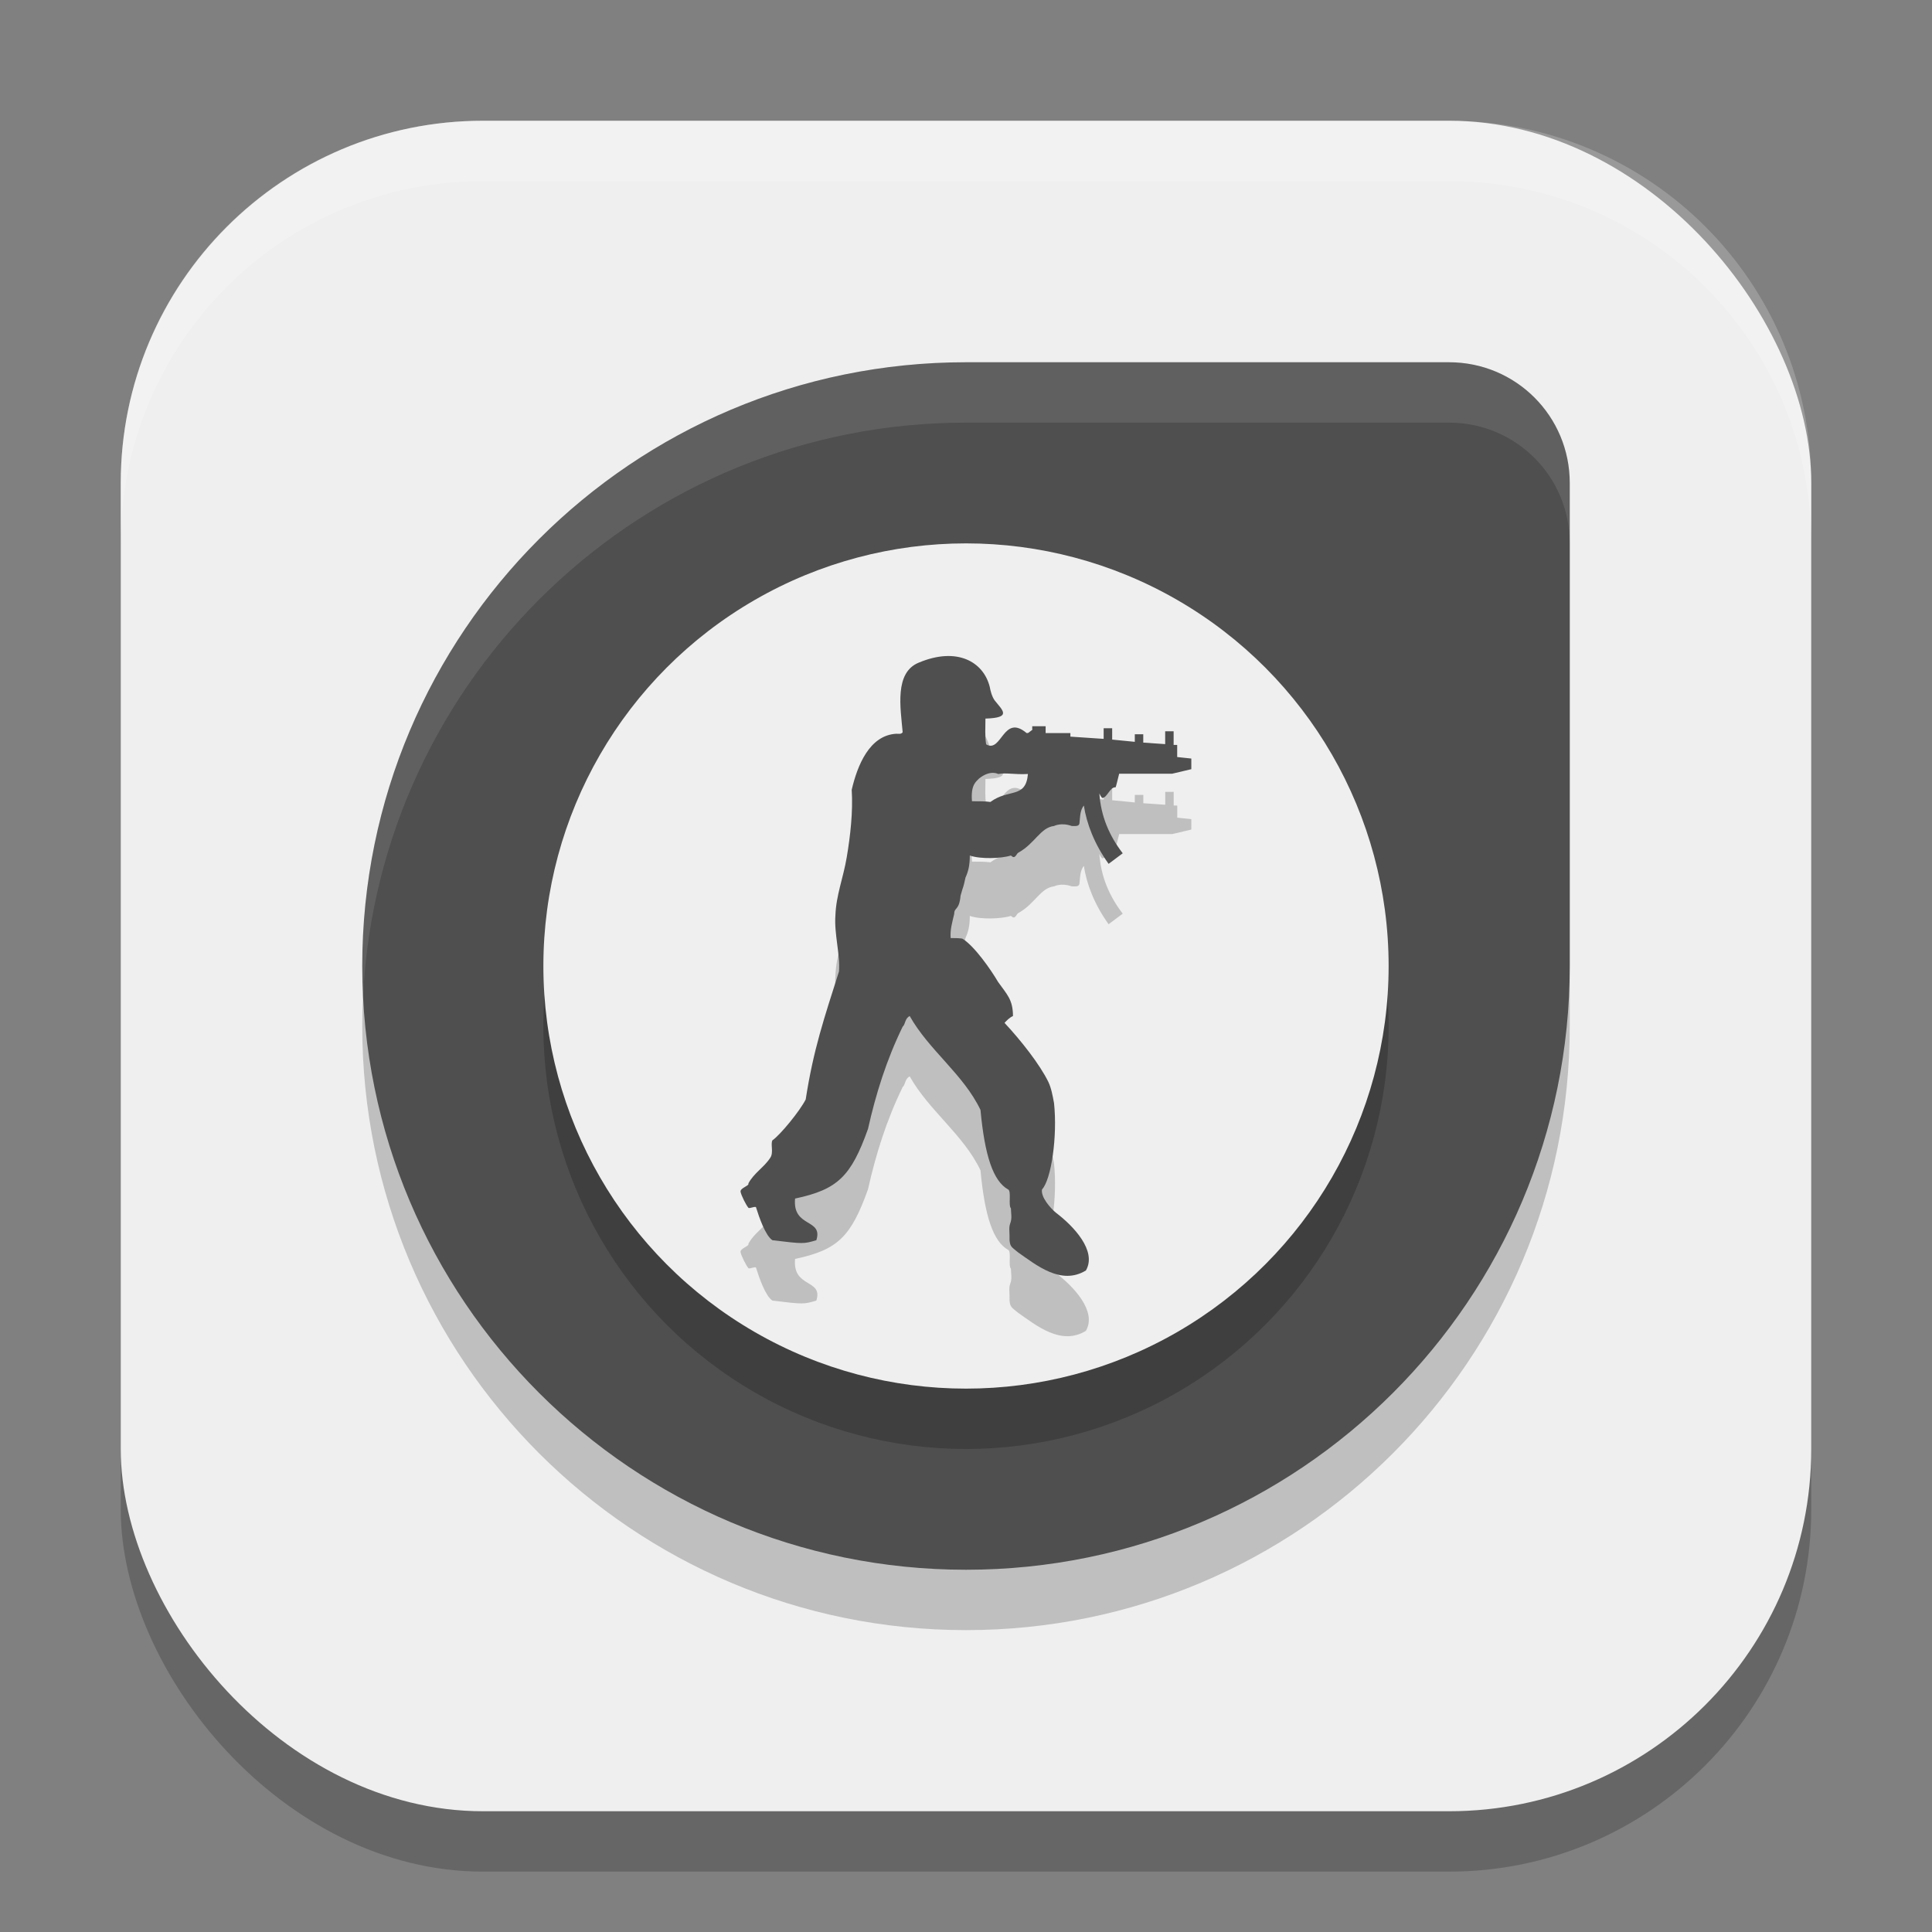<?xml version="1.0" encoding="UTF-8" standalone="no"?>
<!-- Created with Inkscape (http://www.inkscape.org/) -->

<svg
   width="32"
   height="32"
   viewBox="0 0 32 32"
   version="1.1"
   id="svg5"
   inkscape:version="1.3 (0e150ed6c4, 2023-07-21)"
   sodipodi:docname="csgo.svg"
   xmlns:inkscape="http://www.inkscape.org/namespaces/inkscape"
   xmlns:sodipodi="http://sodipodi.sourceforge.net/DTD/sodipodi-0.dtd"
   xmlns="http://www.w3.org/2000/svg"
   xmlns:svg="http://www.w3.org/2000/svg">
  <rect x="0" y="0" width="32" height="32" fill="#808080" stroke="none"/>
  <sodipodi:namedview
     id="namedview7"
     pagecolor="#ffffff"
     bordercolor="#000000"
     borderopacity="0.25"
     inkscape:showpageshadow="2"
     inkscape:pageopacity="0.0"
     inkscape:pagecheckerboard="0"
     inkscape:deskcolor="#d1d1d1"
     inkscape:document-units="px"
     showgrid="false"
     inkscape:zoom="24.46875"
     inkscape:cx="15.979566"
     inkscape:cy="16"
     inkscape:window-width="1920"
     inkscape:window-height="984"
     inkscape:window-x="0"
     inkscape:window-y="29"
     inkscape:window-maximized="1"
     inkscape:current-layer="svg5" />
  <defs
     id="defs2" />
  <rect
     style="opacity:0.2;fill:#000000;stroke-width:2;stroke-linecap:square"
     id="rect234"
     width="28"
     height="28"
     x="2"
     y="3"
     ry="6" />
  <rect
     style="fill:#efefef;fill-opacity:1;stroke-width:2;stroke-linecap:square"
     id="rect396"
     width="28"
     height="28"
     x="2"
     y="2"
     ry="6" />
  <path
     id="path2110"
     style="opacity:0.2;fill:#000000;fill-opacity:1;stroke-width:2;stroke-linecap:square"
     d="M 16,7 C 10.477,7 6,11.477 6,17 c 0,5.523 4.477,10 10,10 5.523,0 10,-4.477 10,-10 V 9 C 26,7.892 25.108,7 24,7 Z"
     sodipodi:nodetypes="sssssss" />
  <path
     id="path1492"
     style="fill:#4f4f4f;fill-opacity:1;stroke-width:2;stroke-linecap:square"
     d="M 16,6 C 10.477,6 6,10.477 6,16 c 0,5.523 4.477,10 10,10 5.523,0 10,-4.477 10,-10 V 8 C 26,6.892 25.108,6 24,6 Z"
     sodipodi:nodetypes="sssssss" />
  <path
     id="path2151"
     style="opacity:0.1;fill:#ffffff;fill-opacity:1;stroke-width:2;stroke-linecap:square"
     d="M 16,6 C 10.477,6 6,10.477 6,16 6,16.163 6.006,16.325 6.014,16.486 6.282,11.203 10.65,7 16,7 h 8 c 1.108,0 2,0.892 2,2 V 8 C 26,6.892 25.108,6 24,6 Z" />
  <circle
     style="opacity:0.2;fill:#000000;fill-opacity:1;stroke-width:2;stroke-linecap:square"
     id="path2054"
     cx="16"
     cy="17"
     r="7" />
  <circle
     style="fill:#efefef;fill-opacity:1;stroke-width:2;stroke-linecap:square"
     id="path1754"
     cx="16"
     cy="16"
     r="7" />
  <path
     d="m 17.026,13.819 c -0.036,0.414 -0.317,0.238 -0.622,0.464 -0.082,-0.012 -0.176,-0.012 -0.305,-0.012 -0.023,-0.276 0.071,-0.326 0.117,-0.376 0.188,-0.151 0.317,-0.075 0.317,-0.075 0.14,-0.025 0.269,0.012 0.492,-1.99e-4 z m 0.703,-0.677 h -0.41 v -0.113 h -0.222 v 0.062 c -0.024,0.012 -0.047,0.038 -0.071,0.05 h -0.023 c -0.388,-0.326 -0.411,0.339 -0.669,0.188 -0.023,-0.138 -0.012,-0.264 -0.012,-0.427 0.446,-0.013 0.281,-0.138 0.153,-0.301 -0.046,-0.063 -0.071,-0.163 -0.082,-0.226 -0.105,-0.414 -0.54,-0.665 -1.172,-0.401 -0.411,0.163 -0.305,0.753 -0.27,1.154 -0.023,0.037 -0.071,0.025 -0.105,0.025 -0.446,0.025 -0.645,0.526 -0.739,0.928 0.023,0.364 -0.023,0.765 -0.082,1.116 -0.059,0.351 -0.176,0.627 -0.188,0.966 -0.023,0.301 0.082,0.652 0.059,0.928 -0.247,0.778 -0.423,1.292 -0.551,2.119 -0.094,0.188 -0.422,0.589 -0.551,0.677 -0.035,0.062 0.023,0.201 -0.035,0.288 -0.105,0.163 -0.27,0.251 -0.364,0.427 0.023,0.037 -0.141,0.075 -0.129,0.138 0.012,0.062 0.094,0.225 0.129,0.263 0.012,0.025 0.129,-0.038 0.129,0 0.047,0.15 0.153,0.464 0.27,0.539 0.516,0.062 0.516,0.062 0.727,0 0.117,-0.364 -0.398,-0.201 -0.352,-0.69 0.704,-0.15 0.926,-0.364 1.208,-1.154 0.129,-0.577 0.305,-1.141 0.574,-1.693 0.046,-0.037 0.035,-0.138 0.117,-0.176 0.316,0.564 0.891,0.966 1.172,1.555 0.071,0.765 0.212,1.179 0.457,1.317 0.059,0.025 0,0.263 0.047,0.313 0,0.075 0.023,0.163 -0.012,0.251 -0.024,0.063 -0.011,0.138 -0.011,0.201 v 0.075 c 0.011,0.113 0.035,0.113 0.14,0.201 0.305,0.213 0.715,0.552 1.125,0.301 0.188,-0.326 -0.211,-0.74 -0.492,-0.953 -0.094,-0.075 -0.258,-0.263 -0.235,-0.389 0.153,-0.163 0.258,-0.878 0.199,-1.43 -0.023,-0.125 -0.046,-0.251 -0.094,-0.351 -0.14,-0.288 -0.456,-0.69 -0.726,-0.978 0.035,-0.037 0.082,-0.088 0.14,-0.113 0,-0.276 -0.105,-0.364 -0.246,-0.564 -0.118,-0.201 -0.387,-0.589 -0.587,-0.715 0,0 0,-0.013 -0.199,-0.013 -0.011,-0.138 0.024,-0.251 0.059,-0.401 0,-0.113 0.082,-0.05 0.105,-0.301 0.059,-0.213 0.035,-0.088 0.082,-0.301 0.046,-0.1 0.071,-0.201 0.071,-0.364 0.175,0.063 0.527,0.05 0.68,0 l 0.035,0.025 c 0.047,0.013 0.059,-0.062 0.094,-0.075 0.27,-0.151 0.363,-0.414 0.586,-0.439 0,0 0.118,-0.063 0.293,0 0.071,0 0.13,0.012 0.13,-0.063 0.011,-0.113 0.011,-0.2 0.071,-0.276 0.046,0.301 0.175,0.64 0.41,0.966 l 0.234,-0.175 c -0.222,-0.288 -0.362,-0.614 -0.387,-0.991 0.011,0.025 0.024,0.05 0.047,0.075 0.082,0 0.129,-0.188 0.222,-0.176 0.011,-0.025 0.036,-0.138 0.059,-0.226 h 0.879 l 0.316,-0.075 V 13.568 L 19.499,13.543 v -0.201 h -0.059 v -0.226 h -0.14 v 0.213 l -0.363,-0.025 V 13.166 H 18.796 v 0.125 L 18.421,13.254 v -0.188 h -0.141 v 0.176 l -0.551,-0.037 v -0.062 h 4.3e-4 z"
     style="opacity:0.2;fill:#000000;fill-rule:evenodd"
     id="path1982" />
  <path
     d="m 17.026,12.819 c -0.036,0.414 -0.317,0.238 -0.622,0.464 -0.082,-0.012 -0.176,-0.012 -0.305,-0.012 -0.023,-0.276 0.071,-0.326 0.117,-0.376 0.188,-0.151 0.317,-0.075 0.317,-0.075 0.14,-0.025 0.269,0.012 0.492,-1.99e-4 z m 0.703,-0.677 h -0.41 v -0.113 h -0.222 v 0.062 c -0.024,0.012 -0.047,0.038 -0.071,0.05 h -0.023 c -0.388,-0.326 -0.411,0.339 -0.669,0.188 -0.023,-0.138 -0.012,-0.264 -0.012,-0.427 0.446,-0.013 0.281,-0.138 0.153,-0.301 -0.046,-0.063 -0.071,-0.163 -0.082,-0.226 -0.105,-0.414 -0.54,-0.665 -1.172,-0.401 -0.411,0.163 -0.305,0.753 -0.27,1.154 -0.023,0.037 -0.071,0.025 -0.105,0.025 -0.446,0.025 -0.645,0.526 -0.739,0.928 0.023,0.364 -0.023,0.765 -0.082,1.116 -0.059,0.351 -0.176,0.627 -0.188,0.966 -0.023,0.301 0.082,0.652 0.059,0.928 -0.247,0.778 -0.423,1.292 -0.551,2.119 -0.094,0.188 -0.422,0.589 -0.551,0.677 -0.035,0.062 0.023,0.201 -0.035,0.288 -0.105,0.163 -0.27,0.251 -0.364,0.427 0.023,0.037 -0.141,0.075 -0.129,0.138 0.012,0.062 0.094,0.225 0.129,0.263 0.012,0.025 0.129,-0.038 0.129,0 0.047,0.15 0.153,0.464 0.27,0.539 0.516,0.062 0.516,0.062 0.727,0 0.117,-0.364 -0.398,-0.201 -0.352,-0.69 0.704,-0.15 0.926,-0.364 1.208,-1.154 0.129,-0.577 0.305,-1.141 0.574,-1.693 0.046,-0.037 0.035,-0.138 0.117,-0.176 0.316,0.564 0.891,0.966 1.172,1.555 0.071,0.765 0.212,1.179 0.457,1.317 0.059,0.025 0,0.263 0.047,0.313 0,0.075 0.023,0.163 -0.012,0.251 -0.024,0.063 -0.011,0.138 -0.011,0.201 v 0.075 c 0.011,0.113 0.035,0.113 0.14,0.201 0.305,0.213 0.715,0.552 1.125,0.301 0.188,-0.326 -0.211,-0.74 -0.492,-0.953 -0.094,-0.075 -0.258,-0.263 -0.235,-0.389 0.153,-0.163 0.258,-0.878 0.199,-1.43 -0.023,-0.125 -0.046,-0.251 -0.094,-0.351 -0.14,-0.288 -0.456,-0.69 -0.726,-0.978 0.035,-0.037 0.082,-0.088 0.14,-0.113 0,-0.276 -0.105,-0.364 -0.246,-0.564 -0.118,-0.201 -0.387,-0.589 -0.587,-0.715 0,0 0,-0.013 -0.199,-0.013 -0.011,-0.138 0.024,-0.251 0.059,-0.401 0,-0.113 0.082,-0.05 0.105,-0.301 0.059,-0.213 0.035,-0.088 0.082,-0.301 0.046,-0.1 0.071,-0.201 0.071,-0.364 0.175,0.063 0.527,0.05 0.68,0 l 0.035,0.025 c 0.047,0.013 0.059,-0.062 0.094,-0.075 0.27,-0.151 0.363,-0.414 0.586,-0.439 0,0 0.118,-0.063 0.293,0 0.071,0 0.13,0.012 0.13,-0.063 0.011,-0.113 0.011,-0.2 0.071,-0.276 0.046,0.301 0.175,0.64 0.41,0.966 l 0.234,-0.175 c -0.222,-0.288 -0.362,-0.614 -0.387,-0.991 0.011,0.025 0.024,0.05 0.047,0.075 0.082,0 0.129,-0.188 0.222,-0.176 0.011,-0.025 0.036,-0.138 0.059,-0.226 h 0.879 l 0.316,-0.075 v -0.176 l -0.234,-0.025 v -0.201 h -0.059 v -0.226 h -0.14 v 0.213 l -0.363,-0.025 v -0.138 H 18.796 v 0.125 l -0.375,-0.037 v -0.188 h -0.141 v 0.176 l -0.551,-0.037 v -0.062 h 4.3e-4 z"
     style="fill:#4f4f4f;fill-rule:evenodd"
     id="path308"
     sodipodi:nodetypes="sccccsscccccccccccccccscccccccccccccccccccscccccccccccccccccccccccccccccccccccccccccccccccccc" />
  <path
     d="M 8,2 C 4.676,2 2,4.676 2,8 V 9 C 2,5.676 4.676,3 8,3 h 16 c 3.324,0 6,2.676 6,6 V 8 C 30,4.676 27.324,2 24,2 Z"
     style="opacity:0.2;fill:#ffffff;stroke-width:2;stroke-linecap:square"
     id="path1040"
     sodipodi:nodetypes="sscsscsss" />
</svg>
